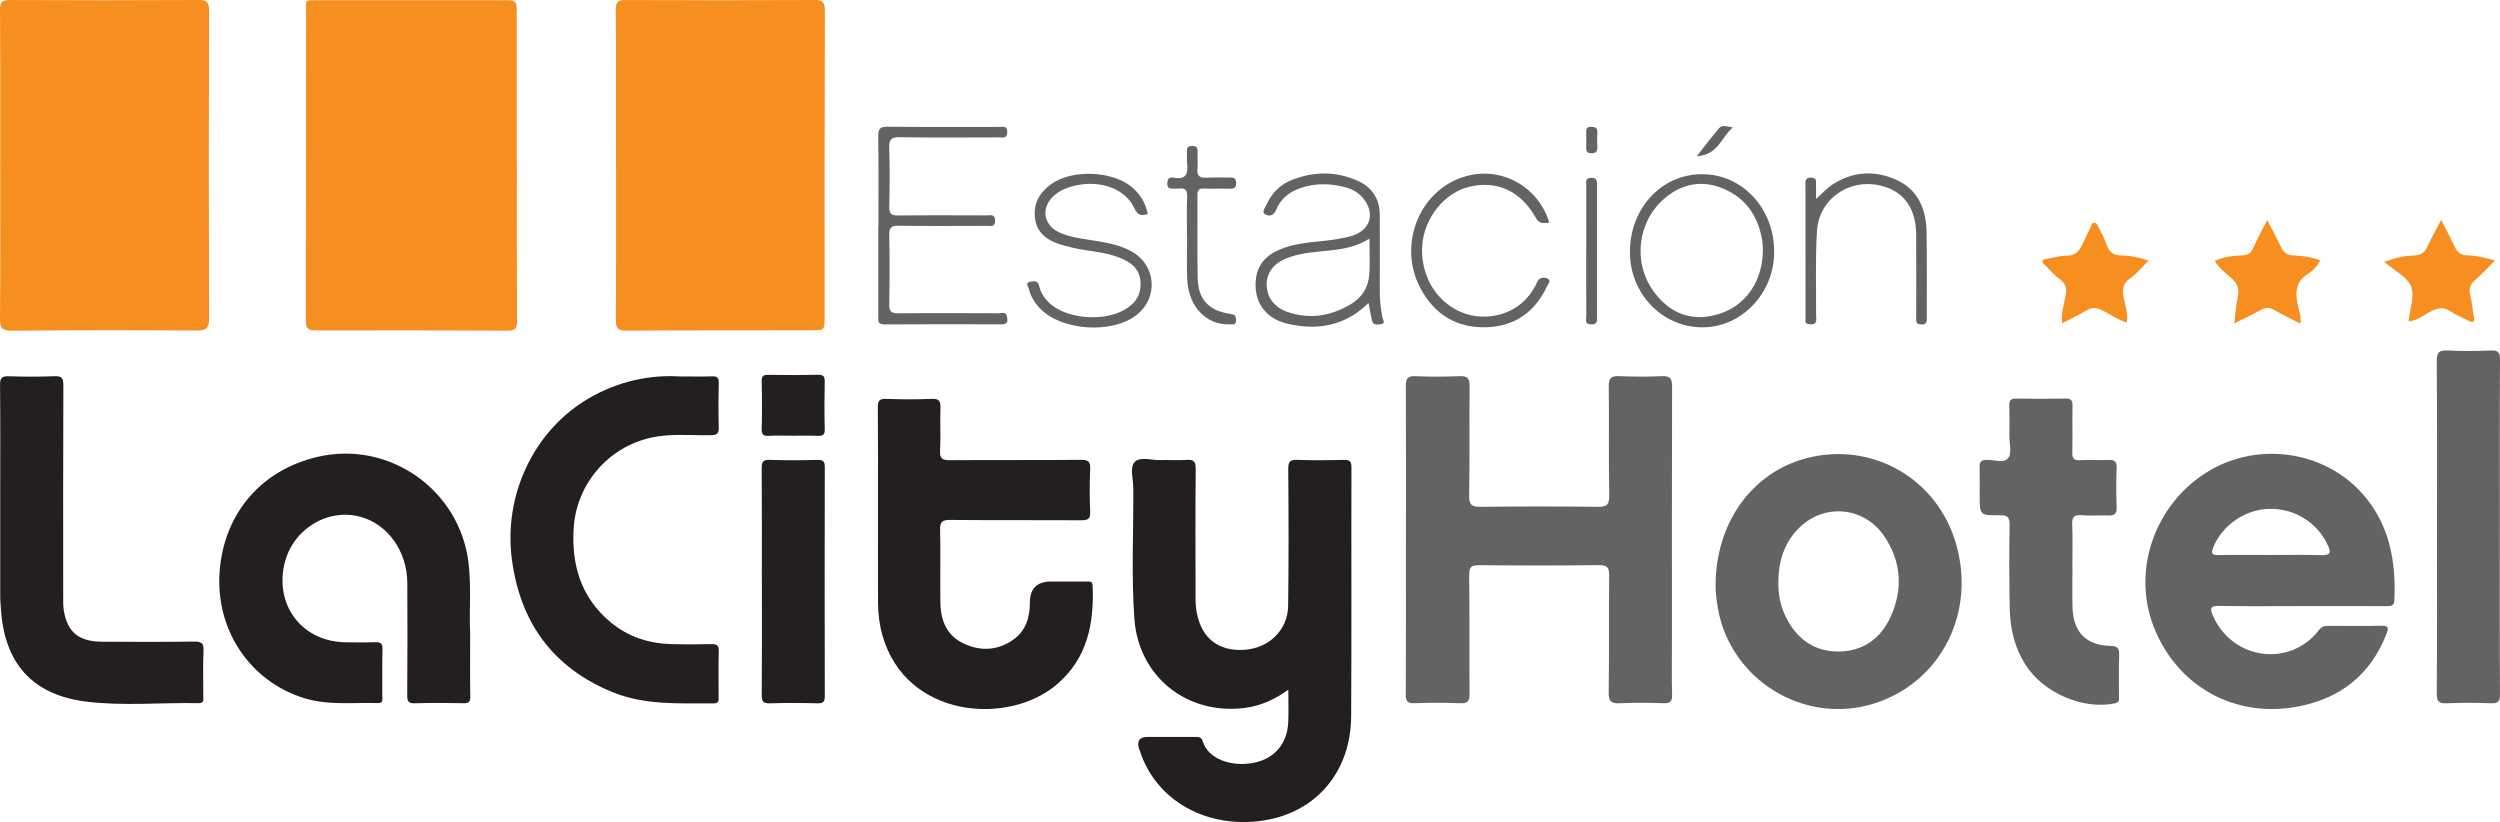 <?xml version="1.0" encoding="UTF-8"?>
<svg id="Capa_1" data-name="Capa 1" xmlns="http://www.w3.org/2000/svg" viewBox="0 0 925.66 304.37">
  <defs>
    <style>
      .cls-1 {
        fill: #636366;
      }

      .cls-1, .cls-2, .cls-3 {
        stroke-width: 0px;
      }

      .cls-2 {
        fill: #f68f1f;
      }

      .cls-3 {
        fill: #231f20;
      }
    </style>
  </defs>
  <path class="cls-2" d="m191.38,61.23c0,19.23-.04,38.47.05,57.7.01,2.52-.6,3.53-3.33,3.51-23.73-.13-47.46-.17-71.19-.1-2.74,0-3.69-.65-3.68-3.5.08-37.85.02-75.69.11-113.54.01-5.89-1.13-5.22,5.47-5.22,22.36-.02,44.72,0,67.07-.01,5.52,0,5.46-.03,5.46,5.33-.02,18.61,0,37.22,0,55.83.02,0,.03,0,.05,0Z"/>
  <path class="cls-2" d="m.08,61.04c0-19.12.07-38.24-.08-57.35C-.02.69.83,0,3.73.01,26.97.13,50.21.12,73.45,0c3.01-.01,3.98.65,3.97,3.9-.14,37.99-.14,75.97,0,113.96.01,3.66-.94,4.55-4.59,4.52-22.74-.17-45.48-.17-68.22.08C.59,122.51-.03,121.24,0,117.65c.18-18.87.08-37.74.08-56.6Z"/>
  <path class="cls-2" d="m228.08,61.01c0-19.12.08-38.24-.08-57.35-.02-3.05.9-3.66,3.75-3.64,23.24.1,46.48.1,69.73-.02,3.05-.02,3.95.71,3.94,3.93-.14,37.74-.1,75.47-.09,113.21,0,5.11.06,5.14-4.9,5.15-22.87.03-45.73-.02-68.6.15-3.3.02-3.82-1.11-3.8-4.06.13-19.12.06-38.24.07-57.35Z"/>
  <path class="cls-1" d="m520.58,199.7c0-18.87.06-37.74-.06-56.61-.02-2.84.57-3.96,3.67-3.81,5.36.26,10.75.23,16.11,0,2.9-.13,3.87.65,3.84,3.68-.15,13.5.09,27-.17,40.49-.07,3.67,1.15,4.24,4.39,4.2,14.37-.16,28.74-.16,43.11,0,3.26.04,4.44-.58,4.37-4.2-.25-13.49,0-26.99-.17-40.49-.04-3.06,1-3.81,3.85-3.69,5.24.21,10.51.29,15.74,0,3.28-.18,3.87,1.07,3.86,4.03-.09,30.74-.06,61.49-.06,92.23,0,7.25-.12,14.5.06,21.74.06,2.52-.75,3.17-3.15,3.1-5.37-.16-10.76-.25-16.12.02-3.2.16-4.26-.58-4.21-4.02.22-14.37.02-28.74.17-43.11.03-2.96-.51-4.06-3.81-4.02-14.74.2-29.49.16-44.24.02-2.86-.03-3.81.6-3.77,3.67.18,14.62,0,29.24.13,43.86.02,2.74-.59,3.72-3.49,3.59-5.61-.24-11.25-.23-16.87,0-2.71.11-3.27-.77-3.26-3.34.11-19.12.06-38.24.06-57.36Z"/>
  <path class="cls-3" d="m477.02,255.38c-5.14,3.7-10.26,5.97-16.07,6.73-21.34,2.76-39.36-11.5-40.93-32.94-1.18-16.21-.26-32.47-.41-48.7-.03-3.22-1.4-7.43.53-9.41,2.11-2.15,6.38-.56,9.7-.7,3.12-.13,6.26.17,9.37-.08,2.78-.23,3.55.57,3.52,3.43-.15,15.99-.08,31.99-.05,47.98,0,1.74.13,3.5.45,5.21,1.76,9.41,8.01,14.27,17.49,13.71,9.17-.54,16.21-7.28,16.33-16.32.23-16.87.18-33.74.04-50.61-.02-2.91.81-3.52,3.54-3.41,5.61.22,11.25.16,16.87.02,2.16-.06,3,.3,2.99,2.78-.09,30.74.09,61.48-.11,92.22-.13,20.5-12.95,35.46-32.34,38.5-20.95,3.28-39.86-7.28-45.83-25.6-.12-.36-.3-.69-.4-1.05q-1.2-4.26,3.09-4.27c5.87,0,11.75.02,17.62,0,1.28,0,2.39-.1,2.89,1.56,2.02,6.78,10.96,9.63,19.01,7.99,7.72-1.58,12.31-7.13,12.67-15.03.17-3.74.03-7.49.03-12Z"/>
  <path class="cls-1" d="m852.09,224.41c-10.12,0-20.24.13-30.36-.07-3.59-.07-3.49,1.1-2.3,3.77,7.23,16.27,28.46,19.12,39.23,5.13,1.03-1.34,2.09-1.52,3.49-1.52,6.5.02,13,.12,19.49-.04,2.63-.06,2.9.67,2.01,2.96-5.94,15.34-17.28,24.11-33.19,27.03-23.19,4.26-44.34-7.61-52.95-29.41-8.24-20.87.17-45.38,19.72-57.49,18.41-11.4,43.1-8.08,57.44,7.97,10.04,11.23,12.52,24.9,11.89,39.45-.09,2.22-1.34,2.24-2.98,2.23-10.5-.04-20.99-.02-31.49-.02Zm-11.25-18.92c6.23,0,12.47-.12,18.7.05,3.06.09,3.73-.63,2.42-3.54-3.74-8.31-12.04-13.68-21.45-13.6-9.04.07-17.71,6.01-21.04,14.31-.83,2.07-.53,2.87,1.92,2.82,6.48-.13,12.97-.04,19.45-.04Z"/>
  <path class="cls-3" d="m325.08,187.56c0-12.25.06-24.5-.05-36.74-.02-2.44.62-3.22,3.14-3.13,5.62.2,11.25.23,16.87,0,2.8-.12,3.26.92,3.17,3.39-.18,5.24.16,10.51-.14,15.74-.18,3.15,1.01,3.59,3.76,3.57,16.12-.12,32.24.02,48.36-.13,2.84-.03,3.59.71,3.46,3.51-.24,5.24-.21,10.5,0,15.74.1,2.51-.69,3.13-3.12,3.12-16.25-.1-32.49.03-48.74-.12-2.94-.03-3.77.73-3.7,3.7.2,8.99-.03,18,.11,26.99.1,6.51,2.34,12.12,8.58,15.06,6.31,2.97,12.67,2.66,18.45-1.45,4.67-3.32,6.09-8.28,6.11-13.79q.03-7.7,7.82-7.7c4.37,0,8.75,0,13.12,0,1.11,0,2.22-.25,2.29,1.55.56,14.01-1.92,26.9-13.28,36.57-18.08,15.39-55.8,12.45-64.52-18.07-1.14-3.99-1.66-8.06-1.67-12.19-.04-11.87-.01-23.74-.01-35.62Z"/>
  <path class="cls-3" d="m174.08,234.12c0,9.03-.07,16.4.05,23.77.03,1.99-.58,2.52-2.52,2.48-6-.11-12-.16-17.99.03-2.42.08-2.86-.75-2.84-2.98.1-13.87.11-27.74.03-41.61-.07-11.72-7.23-21.69-17.32-24.45-12.43-3.4-25.52,4.88-28.28,17.88-3.31,15.6,7.16,28.55,23.11,28.58,3.5,0,7,.1,10.49-.04,2.03-.08,2.87.4,2.81,2.65-.15,5.74-.04,11.49-.07,17.24,0,1.14.5,2.71-1.58,2.65-9.08-.27-18.24.94-27.17-1.77-20.27-6.16-33.17-25.43-31.47-47.13,1.68-21.39,15.37-37.36,36.22-42.25,26.56-6.22,52.72,12.22,55.93,39.28,1.08,9.11.19,18.22.59,25.67Z"/>
  <path class="cls-1" d="m635.22,216.38c.16-22.19,12.69-40.15,31.42-46.07,24.3-7.68,49.57,5.49,57.24,29.81,8.23,26.08-4.93,52.53-30.07,60.39-25.81,8.08-53.25-8.81-57.78-35.5-.54-3.22-.87-6.43-.82-8.64Zm23.24-1.3c-.06,4.41.58,8.71,2.47,12.73,3.88,8.26,10.27,13.35,19.5,13.42,9.22.08,15.99-4.74,19.7-13.07,4.52-10.15,3.84-20.26-2.42-29.56-7.37-10.96-22.11-12.43-31.52-3.2-5.43,5.33-7.62,12.15-7.73,19.68Z"/>
  <path class="cls-3" d="m251.88,139.38c4.91,0,8.28.1,11.65-.04,1.92-.08,2.65.41,2.6,2.47-.13,5.49-.16,10.99.01,16.49.08,2.47-.97,2.81-3.1,2.84-7.34.12-14.73-.71-22.02.91-15.82,3.51-27.55,17.16-28.6,33.37-.89,13.84,2.73,25.93,13.78,35.07,6.5,5.37,14.12,7.77,22.44,8,4.87.14,9.74.09,14.61,0,1.93-.04,2.96.25,2.89,2.59-.16,5.62-.05,11.24-.05,16.86,0,1.25.21,2.51-1.78,2.5-12.71-.07-25.52.78-37.66-4.22-21.93-9.05-33.97-25.63-37.1-48.94-3.23-24.06,8.2-48.07,28.62-59.89,10.89-6.31,22.72-8.72,33.71-7.99Z"/>
  <path class="cls-3" d="m.08,183.45c0-13.62.08-27.24-.06-40.86-.03-2.62.65-3.37,3.28-3.28,5.61.21,11.25.2,16.86-.01,2.62-.1,3.31.63,3.3,3.28-.11,26.11-.07,52.23-.06,78.34,0,1.62-.05,3.27.19,4.86,1.25,8.18,5.44,11.75,14.1,11.82,11.37.09,22.74.11,34.11-.05,2.72-.04,3.68.51,3.55,3.43-.26,5.61-.07,11.24-.08,16.87,0,1.2.35,2.55-1.7,2.51-13.86-.28-27.81,1.13-41.56-.56-20.22-2.49-30.52-14.36-31.7-34.75-.07-1.24-.23-2.49-.23-3.73-.02-12.62-.01-25.24,0-37.86Z"/>
  <path class="cls-1" d="m767.36,209.73c0,5.12-.14,10.25.03,15.37.29,8.99,5.1,13.87,14.05,14.05,2.76.06,3.29.99,3.21,3.46-.17,5.12-.05,10.24-.07,15.36,0,1.07.25,2.06-1.46,2.43-11.72,2.53-26.52-3.77-33.21-14.34-3.98-6.29-5.63-13.33-5.78-20.65-.22-10.36-.21-20.74-.06-31.1.04-2.87-.86-3.58-3.61-3.54-7.46.11-7.46-.01-7.46-7.36,0-3.5.08-7-.03-10.49-.06-1.92.56-2.57,2.55-2.65,2.79-.11,6.52,1.47,8.13-.78,1.31-1.83.34-5.31.35-8.05.02-3.75.08-7.5-.03-11.24-.06-1.89.47-2.67,2.5-2.63,6.12.11,12.24.1,18.36,0,1.97-.03,2.57.66,2.54,2.59-.1,5.75.06,11.5-.07,17.24-.05,2.21.45,3.14,2.87,2.99,3.48-.21,7,.05,10.49-.09,2.18-.09,3.15.43,3.05,2.87-.18,4.87-.19,9.75,0,14.61.1,2.59-.94,3.21-3.28,3.09-3.24-.15-6.52.19-9.74-.11-3.01-.28-3.52.96-3.42,3.61.19,5.12.06,10.24.06,15.36h.02Z"/>
  <path class="cls-1" d="m925.58,195.46c0,20.5-.06,40.99.07,61.49.02,2.86-.75,3.57-3.53,3.45-5.36-.24-10.75-.22-16.12,0-2.84.11-3.79-.59-3.76-3.64.16-19,.09-37.99.09-56.99,0-22,.09-43.99-.09-65.99-.03-3.45.97-4.18,4.16-4.01,5.24.27,10.5.24,15.74,0,2.78-.13,3.54.61,3.52,3.46-.13,20.75-.07,41.49-.07,62.24Z"/>
  <path class="cls-3" d="m282.08,215.36c0-13.99.05-27.98-.05-41.96-.02-2.36.47-3.22,3.02-3.13,5.86.21,11.74.16,17.61.02,2.12-.05,2.73.53,2.73,2.69-.07,28.23-.07,56.45,0,84.68,0,2.1-.5,2.8-2.67,2.75-5.87-.15-11.74-.18-17.61,0-2.45.07-3.1-.62-3.07-3.07.12-13.99.06-27.98.06-41.96Z"/>
  <path class="cls-1" d="m325.25,83.56c0-10.99.09-21.99-.07-32.98-.04-2.71.5-3.69,3.43-3.66,13.74.15,27.49.05,41.23.08,1.35,0,3.14-.64,3.12,1.93-.02,2.53-1.78,1.94-3.15,1.95-12.24.03-24.49.14-36.73-.07-3.25-.06-3.91.98-3.82,3.98.22,7.24.19,14.49,0,21.73-.07,2.72.87,3.3,3.4,3.27,10.87-.13,21.74-.07,32.61-.04,1.35,0,3.13-.66,3.19,1.89.06,2.54-1.68,1.99-3.06,1.99-10.87.02-21.74.12-32.61-.05-2.84-.04-3.59.78-3.53,3.57.18,8.49.16,16.99,0,25.48-.05,2.59.67,3.4,3.32,3.38,12.37-.13,24.74-.07,37.1-.02,1.11,0,2.79-.7,3.13,1.07.26,1.33.67,3.05-1.89,3.04-14.49-.06-28.99-.07-43.48.03-2.68.02-2.25-1.62-2.25-3.22,0-11.12,0-22.24,0-33.36,0,0,.02,0,.03,0Z"/>
  <path class="cls-1" d="m506.73,112.17c-8.57,8.46-18.77,10.27-29.87,7.74-8.46-1.93-12.77-8.3-11.85-16.51.72-6.48,5.01-9.75,10.66-11.71,6.21-2.15,12.79-2.04,19.18-3.12,1.96-.33,3.93-.7,5.82-1.29,6.88-2.13,8.63-8.51,3.93-14.02-1.6-1.87-3.63-3.09-5.93-3.76-5.77-1.67-11.56-1.82-17.3.19-4.08,1.43-7.25,3.99-8.87,8.03-.81,2.03-2.32,2.46-3.79,1.78-1.86-.87-.35-2.41.12-3.48,1.89-4.27,4.93-7.55,9.29-9.31,8.25-3.32,16.61-3.37,24.72.29,5.18,2.34,8.01,6.66,8.04,12.49.05,9.12.06,18.24,0,27.37-.03,3.64.24,7.23,1.02,10.79.18.81,1.2,2.05-.52,2.33-1.28.21-2.92.6-3.38-1.32-.49-2.05-.83-4.14-1.28-6.49Zm.32-23.8c-4.37,2.69-8.57,3.6-12.94,4.16-5.91.76-11.97.81-17.63,3.05-4.97,1.97-7.61,5.54-7.48,10.1.13,4.58,2.97,8.21,7.83,9.87,8.23,2.8,16,1.44,23.32-2.91,4.11-2.44,6.53-6.23,6.85-11,.28-4.2.06-8.44.06-13.28Z"/>
  <path class="cls-2" d="m851.73,119.83c-3.35-1.73-6.58-3.28-9.67-5.05-1.85-1.06-3.37-.97-5.2.08-2.98,1.71-6.13,3.14-9.62,4.89.46-3.55.63-6.66,1.3-9.65.68-3.02.06-5.04-2.37-7.19-2.08-1.84-4.53-3.5-6.13-6.36,3.32-1.43,6.69-1.87,10.1-1.98,2.1-.07,3.36-.81,4.23-2.89,1.38-3.31,3.19-6.44,5.09-10.18,1.81,3.5,3.6,6.62,5.05,9.89,1.01,2.28,2.56,3.14,4.93,3.21,3.24.1,6.44.6,9.63,1.76-1.03,2.33-2.88,4-4.72,5.2-4.9,3.19-4.42,7.55-3.4,12.19.42,1.91,1.21,3.77.78,6.07Z"/>
  <path class="cls-2" d="m795.54,96.46c-2.47,2.45-4.33,4.88-6.72,6.52-2.96,2.03-3.11,4.51-2.44,7.48.66,2.89,1.61,5.75,1.1,8.95-3.49-.95-6.23-3.18-9.35-4.62-2.01-.93-3.65-1.03-5.6.14-2.82,1.7-5.82,3.11-9,4.78-.37-3.59.47-6.6,1.18-9.58.66-2.79.5-4.97-2.15-6.81-2.01-1.4-3.53-3.47-5.37-5.13-1.89-1.7-.79-2.13.89-2.42,2.33-.4,4.67-1.1,7-1.09,2.97.02,4.61-1.36,5.76-3.84,1.04-2.25,2.2-4.44,3.24-6.68.31-.66.35-1.58,1.23-1.69.89-.11,1.24.71,1.56,1.38,1.08,2.22,2.38,4.37,3.12,6.7.91,2.84,2.65,4.01,5.5,4.04,3.26.04,6.41.73,10.05,1.87Z"/>
  <path class="cls-2" d="m903.91,81.42c2,3.98,3.62,7.05,5.09,10.18.9,1.91,2.29,2.91,4.36,2.93,3.5.03,6.83.95,10.46,1.92-2.5,2.48-4.74,4.94-7.24,7.11-1.93,1.67-2.6,3.36-1.91,5.9.68,2.5.79,5.16,1.31,7.71.46,2.3-.43,2.39-2.13,1.52-2.18-1.13-4.49-2.06-6.51-3.43-2.55-1.73-4.66-1.25-7.26.04-2.6,1.29-4.89,3.42-8.28,3.68.47-4.47,2.36-9.33.96-12.88-1.41-3.56-6.11-5.81-9.93-9.12,4.6-1.77,7.78-2.27,11.01-2.39,2.35-.09,3.91-.97,4.92-3.24,1.39-3.12,3.13-6.1,5.13-9.93Z"/>
  <path class="cls-1" d="m424.96,79.22c-2.49.9-3.81.34-4.97-2.17-3.27-7.08-12.37-10.43-21.68-8.39-2.71.59-5.25,1.53-7.46,3.27-5.67,4.46-4.86,11.47,1.72,14.29,4.4,1.89,9.18,2.27,13.84,3.06,4.19.71,8.32,1.58,12.13,3.57,9.51,4.96,10.66,17.27,2.2,23.84-9.01,7-27.51,5.79-35.5-2.33-2.05-2.09-3.57-4.5-4.28-7.35-.22-.9-1.52-2.24.41-2.67,1.25-.28,2.88-.55,3.34,1.38,2.84,11.93,21.05,13.88,29.95,9.82,4.52-2.06,7.69-5.08,7.66-10.46-.02-5.37-3.45-7.97-7.92-9.72-5.64-2.21-11.72-2.33-17.53-3.71-1.57-.37-3.14-.78-4.67-1.29-4.51-1.5-8.08-4-8.9-9.09-.89-5.53,1.38-9.73,5.72-12.96,7.7-5.73,23.04-5.15,30.26,1.13,2.99,2.6,4.97,5.81,5.68,9.78Z"/>
  <path class="cls-1" d="m630.18,64.5c14.99-.01,26.78,12.69,26.74,28.81-.04,15.26-12.02,27.86-26.53,27.89-15.01.03-27.08-12.64-26.89-28.23.19-16.07,11.79-28.46,26.68-28.47Zm22.57,27.82c-.03-.48-.02-1.74-.21-2.97-1.42-9-5.87-15.89-14.43-19.5-7.69-3.24-14.99-1.97-21.39,3.27-10.36,8.47-12.34,23.94-4.46,34.75,4.79,6.57,11.33,10.4,19.59,9.38,12.64-1.55,20.88-11.41,20.9-24.93Z"/>
  <path class="cls-1" d="m672.41,73.63c2.5-2.21,4.09-3.99,6.01-5.25,7.74-5.06,16.06-5.46,24.22-1.55,7.66,3.67,10.52,10.73,10.69,18.82.21,10.61.07,21.23.1,31.84,0,1.44.13,2.68-2.03,2.65-2.23-.04-1.9-1.43-1.9-2.77,0-10.24.06-20.48-.02-30.72-.08-9.72-4.74-15.95-13.21-17.95-11.56-2.73-22.74,4.89-23.5,16.79-.67,10.32-.25,20.71-.34,31.07,0,1.1.39,2.43-.5,3.19-.52.45-1.69.4-2.49.21-1.36-.32-.91-1.6-.91-2.51-.03-6.74-.01-13.49-.02-20.23,0-9.49,0-18.98-.01-28.47,0-1.51-.3-3.04,2.12-2.99,2.32.05,1.73,1.63,1.78,2.89.06,1.36.01,2.72.01,4.98Z"/>
  <path class="cls-1" d="m573.65,82.4c-1.94.15-3.59.79-4.97-1.7-5.56-9.99-14.42-14-24.66-11.55-9.18,2.19-16.68,11.52-17.4,21.63-1.24,17.34,13.68,30.25,29.45,25.46,5.66-1.72,9.75-5.37,12.51-10.57.41-.77.66-1.71,1.27-2.25.9-.79,2.32-.74,3.2-.23,1.45.84.11,2.06-.27,2.87-4.43,9.38-11.77,14.71-22.23,15.1-11.22.41-19.48-4.74-24.65-14.51-8.77-16.58.24-37.43,17.78-41.64,13-3.12,25.96,4.35,29.98,17.39Z"/>
  <path class="cls-3" d="m293.44,161.33c-2.87,0-5.75-.11-8.61.04-1.96.1-2.88-.25-2.81-2.56.17-5.86.15-11.73,0-17.59-.05-2.07.68-2.46,2.56-2.43,6.11.1,12.23.11,18.34-.02,2.06-.04,2.48.71,2.44,2.6-.11,5.86-.13,11.73.01,17.59.05,2.09-.73,2.49-2.58,2.41-3.11-.13-6.24-.04-9.36-.04Z"/>
  <path class="cls-1" d="m439.5,87.83c0-4.99-.14-10,.06-14.98.1-2.55-.8-3.37-3.18-3.03-.61.09-1.25-.02-1.87.02-1.42.08-2.35-.14-2.3-1.98.05-1.69.8-2.39,2.27-2.09,4.72.96,5.53-1.52,5.05-5.4-.17-1.35.04-2.75-.05-4.12-.1-1.57.42-2.26,2.1-2.21,1.52.04,1.89.72,1.84,2.08-.07,2.12.15,4.26-.05,6.36-.26,2.73.91,3.47,3.44,3.31,2.86-.18,5.74,0,8.61-.06,1.51-.04,2.29.36,2.28,2.08,0,1.68-.72,2.1-2.26,2.06-3.24-.09-6.5.06-9.74-.06-1.82-.06-2.34.62-2.33,2.38.07,10.24-.12,20.48.09,30.72.17,8,4.12,12.19,12.24,13.34,1.75.25,1.97.92,1.96,2.36,0,1.86-1.3,1.45-2.34,1.48-8.62.32-15.23-6.48-15.72-16.52-.26-5.23-.05-10.48-.05-15.73-.02,0-.05,0-.07,0Z"/>
  <path class="cls-1" d="m587.33,92.7c0-7.99-.01-15.98.01-23.97,0-1.26-.51-2.82,1.77-2.9,2.35-.08,2.2,1.38,2.2,2.94,0,16.11.01,32.22,0,48.32,0,1.43.41,3.02-2.07,3.04-2.67.02-1.88-1.78-1.89-3.07-.05-8.12-.03-16.23-.03-24.35Z"/>
  <path class="cls-1" d="m628.25,57.82c3.11-3.93,5.57-7.18,8.2-10.29,1.33-1.57,3.25-.59,5.17-.35-4.17,3.39-5.37,10.25-13.37,10.64Z"/>
  <path class="cls-1" d="m587.32,51.35c0-.75.03-1.5,0-2.24-.06-1.24.06-2.18,1.74-2.14,1.42.04,2.46.16,2.38,1.96-.08,1.87-.08,3.74,0,5.61.07,1.61-.61,2.18-2.2,2.2-1.83.02-2-.99-1.92-2.4.06-.99.01-1.99.01-2.99Z"/>
</svg>